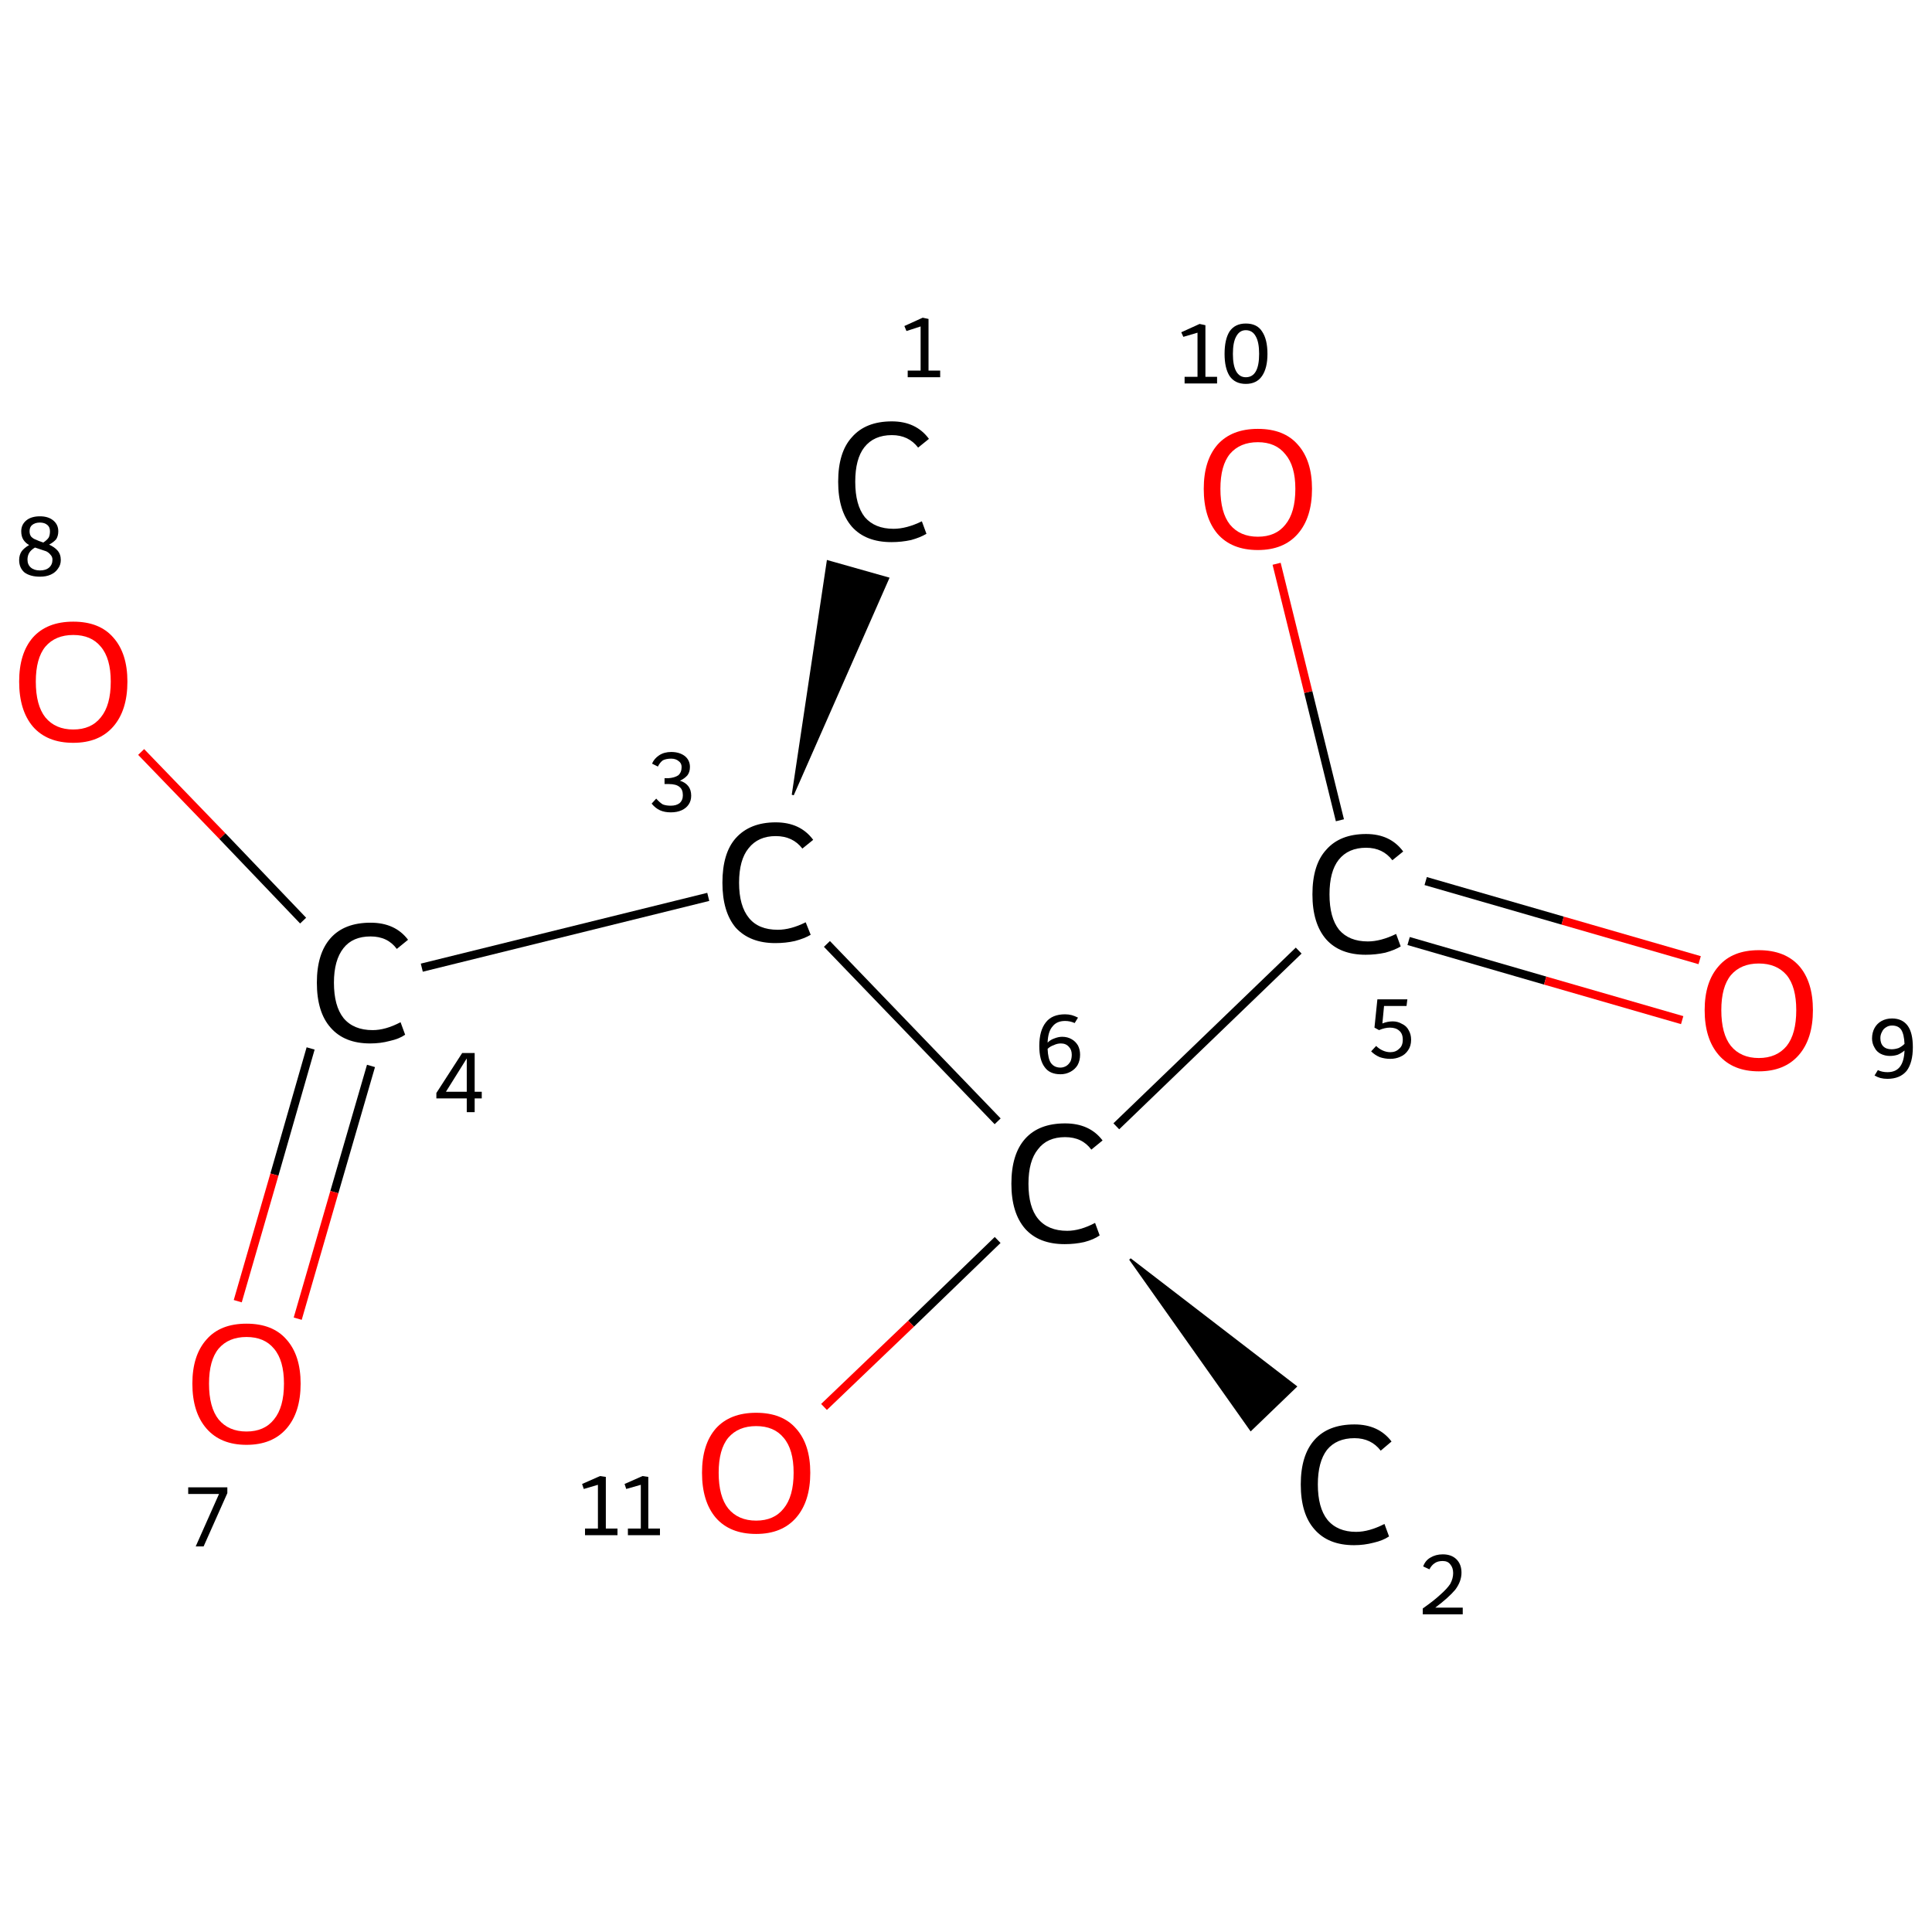 <?xml version='1.0' encoding='iso-8859-1'?>
<svg version='1.1' baseProfile='full'
              xmlns='http://www.w3.org/2000/svg'
                      xmlns:rdkit='http://www.rdkit.org/xml'
                      xmlns:xlink='http://www.w3.org/1999/xlink'
                  xml:space='preserve'
width='464px' height='464px' viewBox='0 0 464 464'>
<!-- END OF HEADER -->
<rect style='opacity:1.0;fill:#FFFFFF;stroke:none' width='464.0' height='464.0' x='0.0' y='0.0'> </rect>
<path class='bond-0 atom-1 atom-0' d='M 190.4,190.9 L 198.8,134.8 L 213.3,138.9 Z' style='fill:#000000;fill-rule:evenodd;fill-opacity:1;stroke:#000000;stroke-width:0.5px;stroke-linecap:butt;stroke-linejoin:miter;stroke-opacity:1;' />
<path class='bond-1 atom-1 atom-2' d='M 170.1,215.4 L 101.3,232.4' style='fill:none;fill-rule:evenodd;stroke:#000000;stroke-width:2.0px;stroke-linecap:butt;stroke-linejoin:miter;stroke-opacity:1' />
<path class='bond-2 atom-2 atom-3' d='M 74.6,251.8 L 65.9,282.1' style='fill:none;fill-rule:evenodd;stroke:#000000;stroke-width:2.0px;stroke-linecap:butt;stroke-linejoin:miter;stroke-opacity:1' />
<path class='bond-2 atom-2 atom-3' d='M 65.9,282.1 L 57.1,312.5' style='fill:none;fill-rule:evenodd;stroke:#FF0000;stroke-width:2.0px;stroke-linecap:butt;stroke-linejoin:miter;stroke-opacity:1' />
<path class='bond-2 atom-2 atom-3' d='M 89.1,256.0 L 80.3,286.3' style='fill:none;fill-rule:evenodd;stroke:#000000;stroke-width:2.0px;stroke-linecap:butt;stroke-linejoin:miter;stroke-opacity:1' />
<path class='bond-2 atom-2 atom-3' d='M 80.3,286.3 L 71.5,316.7' style='fill:none;fill-rule:evenodd;stroke:#FF0000;stroke-width:2.0px;stroke-linecap:butt;stroke-linejoin:miter;stroke-opacity:1' />
<path class='bond-3 atom-2 atom-4' d='M 72.8,221.1 L 53.4,200.8' style='fill:none;fill-rule:evenodd;stroke:#000000;stroke-width:2.0px;stroke-linecap:butt;stroke-linejoin:miter;stroke-opacity:1' />
<path class='bond-3 atom-2 atom-4' d='M 53.4,200.8 L 33.9,180.6' style='fill:none;fill-rule:evenodd;stroke:#FF0000;stroke-width:2.0px;stroke-linecap:butt;stroke-linejoin:miter;stroke-opacity:1' />
<path class='bond-4 atom-1 atom-5' d='M 198.6,226.7 L 239.6,269.3' style='fill:none;fill-rule:evenodd;stroke:#000000;stroke-width:2.0px;stroke-linecap:butt;stroke-linejoin:miter;stroke-opacity:1' />
<path class='bond-5 atom-5 atom-6' d='M 271.4,302.4 L 311.2,333.0 L 300.4,343.4 Z' style='fill:#000000;fill-rule:evenodd;fill-opacity:1;stroke:#000000;stroke-width:0.5px;stroke-linecap:butt;stroke-linejoin:miter;stroke-opacity:1;' />
<path class='bond-6 atom-5 atom-7' d='M 268.1,270.5 L 311.9,228.3' style='fill:none;fill-rule:evenodd;stroke:#000000;stroke-width:2.0px;stroke-linecap:butt;stroke-linejoin:miter;stroke-opacity:1' />
<path class='bond-7 atom-7 atom-8' d='M 338.3,226.0 L 371.1,235.5' style='fill:none;fill-rule:evenodd;stroke:#000000;stroke-width:2.0px;stroke-linecap:butt;stroke-linejoin:miter;stroke-opacity:1' />
<path class='bond-7 atom-7 atom-8' d='M 371.1,235.5 L 404.0,245.0' style='fill:none;fill-rule:evenodd;stroke:#FF0000;stroke-width:2.0px;stroke-linecap:butt;stroke-linejoin:miter;stroke-opacity:1' />
<path class='bond-7 atom-7 atom-8' d='M 342.4,211.6 L 375.3,221.1' style='fill:none;fill-rule:evenodd;stroke:#000000;stroke-width:2.0px;stroke-linecap:butt;stroke-linejoin:miter;stroke-opacity:1' />
<path class='bond-7 atom-7 atom-8' d='M 375.3,221.1 L 408.2,230.6' style='fill:none;fill-rule:evenodd;stroke:#FF0000;stroke-width:2.0px;stroke-linecap:butt;stroke-linejoin:miter;stroke-opacity:1' />
<path class='bond-8 atom-7 atom-9' d='M 321.8,197.0 L 314.2,166.2' style='fill:none;fill-rule:evenodd;stroke:#000000;stroke-width:2.0px;stroke-linecap:butt;stroke-linejoin:miter;stroke-opacity:1' />
<path class='bond-8 atom-7 atom-9' d='M 314.2,166.2 L 306.6,135.4' style='fill:none;fill-rule:evenodd;stroke:#FF0000;stroke-width:2.0px;stroke-linecap:butt;stroke-linejoin:miter;stroke-opacity:1' />
<path class='bond-9 atom-5 atom-10' d='M 239.6,297.8 L 218.8,317.9' style='fill:none;fill-rule:evenodd;stroke:#000000;stroke-width:2.0px;stroke-linecap:butt;stroke-linejoin:miter;stroke-opacity:1' />
<path class='bond-9 atom-5 atom-10' d='M 218.8,317.9 L 197.9,337.9' style='fill:none;fill-rule:evenodd;stroke:#FF0000;stroke-width:2.0px;stroke-linecap:butt;stroke-linejoin:miter;stroke-opacity:1' />
<path class='atom-0' d='M 201.3 115.7
Q 201.3 108.6, 204.6 105.0
Q 207.9 101.2, 214.2 101.2
Q 220.0 101.2, 223.1 105.4
L 220.5 107.5
Q 218.2 104.5, 214.2 104.5
Q 209.9 104.5, 207.6 107.4
Q 205.4 110.2, 205.4 115.7
Q 205.4 121.3, 207.7 124.2
Q 210.1 127.0, 214.6 127.0
Q 217.7 127.0, 221.4 125.2
L 222.5 128.2
Q 221.0 129.1, 218.8 129.7
Q 216.5 130.2, 214.1 130.2
Q 207.9 130.2, 204.6 126.5
Q 201.3 122.7, 201.3 115.7
' fill='#000000'/>
<path class='atom-1' d='M 173.5 212.0
Q 173.5 204.9, 176.7 201.3
Q 180.1 197.5, 186.3 197.5
Q 192.2 197.5, 195.3 201.7
L 192.7 203.8
Q 190.4 200.8, 186.3 200.8
Q 182.1 200.8, 179.8 203.7
Q 177.5 206.5, 177.5 212.0
Q 177.5 217.6, 179.9 220.5
Q 182.2 223.3, 186.8 223.3
Q 189.9 223.3, 193.5 221.5
L 194.7 224.5
Q 193.2 225.4, 190.9 226.0
Q 188.7 226.5, 186.2 226.5
Q 180.1 226.5, 176.7 222.8
Q 173.5 219.0, 173.5 212.0
' fill='#000000'/>
<path class='atom-2' d='M 76.1 236.0
Q 76.1 229.0, 79.4 225.3
Q 82.7 221.6, 89.0 221.6
Q 94.9 221.6, 98.0 225.7
L 95.3 227.9
Q 93.1 224.9, 89.0 224.9
Q 84.7 224.9, 82.5 227.7
Q 80.2 230.6, 80.2 236.0
Q 80.2 241.6, 82.5 244.5
Q 84.9 247.4, 89.5 247.4
Q 92.6 247.4, 96.2 245.5
L 97.3 248.5
Q 95.9 249.5, 93.6 250.0
Q 91.4 250.6, 88.9 250.6
Q 82.7 250.6, 79.4 246.8
Q 76.1 243.1, 76.1 236.0
' fill='#000000'/>
<path class='atom-3' d='M 46.2 332.3
Q 46.2 325.5, 49.6 321.7
Q 52.9 317.9, 59.2 317.9
Q 65.5 317.9, 68.8 321.7
Q 72.2 325.5, 72.2 332.3
Q 72.2 339.2, 68.8 343.1
Q 65.4 347.0, 59.2 347.0
Q 53.0 347.0, 49.6 343.1
Q 46.2 339.2, 46.2 332.3
M 59.2 343.8
Q 63.5 343.8, 65.8 340.9
Q 68.2 338.0, 68.2 332.3
Q 68.2 326.7, 65.8 323.9
Q 63.5 321.1, 59.2 321.1
Q 54.9 321.1, 52.5 323.9
Q 50.2 326.7, 50.2 332.3
Q 50.2 338.0, 52.5 340.9
Q 54.9 343.8, 59.2 343.8
' fill='#FF0000'/>
<path class='atom-4' d='M 4.6 163.7
Q 4.6 156.9, 7.9 153.1
Q 11.3 149.3, 17.6 149.3
Q 23.9 149.3, 27.2 153.1
Q 30.6 156.9, 30.6 163.7
Q 30.6 170.6, 27.2 174.5
Q 23.8 178.4, 17.6 178.4
Q 11.3 178.4, 7.9 174.5
Q 4.6 170.6, 4.6 163.7
M 17.6 175.2
Q 21.9 175.2, 24.2 172.3
Q 26.6 169.4, 26.6 163.7
Q 26.6 158.1, 24.2 155.3
Q 21.9 152.5, 17.6 152.5
Q 13.3 152.5, 10.9 155.3
Q 8.6 158.1, 8.6 163.7
Q 8.6 169.4, 10.9 172.3
Q 13.3 175.2, 17.6 175.2
' fill='#FF0000'/>
<path class='atom-5' d='M 242.9 284.3
Q 242.9 277.2, 246.2 273.5
Q 249.5 269.8, 255.8 269.8
Q 261.7 269.8, 264.8 273.9
L 262.1 276.1
Q 259.9 273.1, 255.8 273.1
Q 251.5 273.1, 249.3 276.0
Q 247.0 278.8, 247.0 284.3
Q 247.0 289.9, 249.3 292.7
Q 251.7 295.6, 256.3 295.6
Q 259.4 295.6, 263.0 293.7
L 264.1 296.7
Q 262.7 297.7, 260.4 298.3
Q 258.2 298.8, 255.7 298.8
Q 249.5 298.8, 246.2 295.1
Q 242.9 291.3, 242.9 284.3
' fill='#000000'/>
<path class='atom-6' d='M 312.4 356.5
Q 312.4 349.5, 315.7 345.8
Q 319.0 342.1, 325.3 342.1
Q 331.1 342.1, 334.2 346.2
L 331.6 348.4
Q 329.3 345.4, 325.3 345.4
Q 321.0 345.4, 318.7 348.2
Q 316.5 351.1, 316.5 356.5
Q 316.5 362.1, 318.8 365.0
Q 321.2 367.9, 325.7 367.9
Q 328.8 367.9, 332.5 366.0
L 333.6 369.0
Q 332.1 370.0, 329.9 370.5
Q 327.6 371.1, 325.2 371.1
Q 319.0 371.1, 315.7 367.3
Q 312.4 363.6, 312.4 356.5
' fill='#000000'/>
<path class='atom-7' d='M 315.2 214.8
Q 315.2 207.7, 318.5 204.1
Q 321.8 200.3, 328.1 200.3
Q 333.9 200.3, 337.0 204.5
L 334.4 206.6
Q 332.1 203.6, 328.1 203.6
Q 323.8 203.6, 321.5 206.5
Q 319.3 209.3, 319.3 214.8
Q 319.3 220.4, 321.6 223.3
Q 324.0 226.1, 328.5 226.1
Q 331.6 226.1, 335.3 224.3
L 336.4 227.3
Q 334.9 228.2, 332.7 228.8
Q 330.4 229.3, 328.0 229.3
Q 321.8 229.3, 318.5 225.6
Q 315.2 221.8, 315.2 214.8
' fill='#000000'/>
<path class='atom-8' d='M 409.4 242.6
Q 409.4 235.8, 412.8 232.0
Q 416.1 228.2, 422.4 228.2
Q 428.7 228.2, 432.1 232.0
Q 435.4 235.8, 435.4 242.6
Q 435.4 249.5, 432.0 253.4
Q 428.6 257.3, 422.4 257.3
Q 416.2 257.3, 412.8 253.4
Q 409.4 249.5, 409.4 242.6
M 422.4 254.1
Q 426.7 254.1, 429.1 251.2
Q 431.4 248.3, 431.4 242.6
Q 431.4 237.0, 429.1 234.2
Q 426.7 231.4, 422.4 231.4
Q 418.1 231.4, 415.7 234.2
Q 413.4 237.0, 413.4 242.6
Q 413.4 248.3, 415.7 251.2
Q 418.1 254.1, 422.4 254.1
' fill='#FF0000'/>
<path class='atom-9' d='M 289.1 117.4
Q 289.1 110.6, 292.4 106.8
Q 295.8 103.0, 302.1 103.0
Q 308.4 103.0, 311.7 106.8
Q 315.1 110.6, 315.1 117.4
Q 315.1 124.3, 311.7 128.2
Q 308.3 132.1, 302.1 132.1
Q 295.8 132.1, 292.4 128.2
Q 289.1 124.3, 289.1 117.4
M 302.1 128.9
Q 306.4 128.9, 308.7 126.0
Q 311.1 123.1, 311.1 117.4
Q 311.1 111.9, 308.7 109.1
Q 306.4 106.2, 302.1 106.2
Q 297.8 106.2, 295.4 109.0
Q 293.1 111.8, 293.1 117.4
Q 293.1 123.1, 295.4 126.0
Q 297.8 128.9, 302.1 128.9
' fill='#FF0000'/>
<path class='atom-10' d='M 168.6 353.7
Q 168.6 346.9, 171.9 343.1
Q 175.3 339.3, 181.6 339.3
Q 187.9 339.3, 191.2 343.1
Q 194.6 346.9, 194.6 353.7
Q 194.6 360.6, 191.2 364.5
Q 187.8 368.4, 181.6 368.4
Q 175.3 368.4, 171.9 364.5
Q 168.6 360.6, 168.6 353.7
M 181.6 365.2
Q 185.9 365.2, 188.2 362.3
Q 190.6 359.4, 190.6 353.7
Q 190.6 348.1, 188.2 345.3
Q 185.9 342.5, 181.6 342.5
Q 177.3 342.5, 174.9 345.3
Q 172.6 348.1, 172.6 353.7
Q 172.6 359.4, 174.9 362.3
Q 177.3 365.2, 181.6 365.2
' fill='#FF0000'/>
<path class='note' d='M 218.0 89.0
L 221.1 89.0
L 221.1 78.4
L 217.7 79.5
L 217.2 78.3
L 221.6 76.3
L 223.0 76.6
L 223.0 89.0
L 225.8 89.0
L 225.8 90.6
L 218.0 90.6
L 218.0 89.0
' fill='#000000'/>
<path class='note' d='M 163.3 187.5
Q 164.6 187.9, 165.3 188.8
Q 166.0 189.7, 166.0 191.1
Q 166.0 192.3, 165.4 193.2
Q 164.8 194.1, 163.7 194.6
Q 162.6 195.1, 161.1 195.1
Q 159.6 195.1, 158.5 194.6
Q 157.4 194.1, 156.5 193.0
L 157.6 191.8
Q 158.5 192.8, 159.2 193.2
Q 160.0 193.5, 161.1 193.5
Q 162.4 193.5, 163.2 192.9
Q 164.0 192.2, 164.0 191.0
Q 164.0 189.6, 163.2 189.0
Q 162.4 188.3, 160.6 188.3
L 159.6 188.3
L 159.6 186.9
L 160.5 186.9
Q 162.0 186.8, 162.9 186.2
Q 163.7 185.5, 163.7 184.2
Q 163.7 183.3, 163.0 182.8
Q 162.3 182.2, 161.2 182.2
Q 160.0 182.2, 159.2 182.6
Q 158.5 183.1, 158.0 184.1
L 156.6 183.4
Q 157.1 182.2, 158.3 181.4
Q 159.5 180.6, 161.2 180.6
Q 163.2 180.6, 164.5 181.6
Q 165.7 182.6, 165.7 184.2
Q 165.7 185.4, 165.1 186.2
Q 164.4 187.0, 163.3 187.5
' fill='#000000'/>
<path class='note' d='M 114.0 262.2
L 115.7 262.2
L 115.7 263.8
L 114.0 263.8
L 114.0 267.1
L 112.1 267.1
L 112.1 263.8
L 104.8 263.8
L 104.8 262.5
L 111.0 252.9
L 114.0 252.9
L 114.0 262.2
M 107.1 262.2
L 112.1 262.2
L 112.1 254.2
L 107.1 262.2
' fill='#000000'/>
<path class='note' d='M 52.6 358.8
L 45.2 358.8
L 45.2 357.2
L 54.6 357.2
L 54.6 358.6
L 48.9 371.4
L 47.0 371.4
L 52.6 358.8
' fill='#000000'/>
<path class='note' d='M 11.8 130.8
Q 13.1 131.4, 13.8 132.2
Q 14.6 133.1, 14.6 134.5
Q 14.6 135.7, 13.9 136.6
Q 13.3 137.5, 12.2 138.0
Q 11.1 138.5, 9.6 138.5
Q 7.3 138.5, 5.9 137.5
Q 4.6 136.4, 4.6 134.5
Q 4.6 133.3, 5.2 132.4
Q 5.8 131.6, 7.0 130.9
Q 6.1 130.4, 5.6 129.6
Q 5.1 128.8, 5.1 127.6
Q 5.1 126.0, 6.3 125.0
Q 7.5 124.0, 9.6 124.0
Q 11.6 124.0, 12.8 125.0
Q 14.0 126.0, 14.0 127.6
Q 14.0 128.7, 13.5 129.5
Q 12.9 130.2, 11.8 130.8
M 9.6 125.5
Q 8.4 125.5, 7.7 126.1
Q 7.1 126.6, 7.1 127.6
Q 7.1 128.4, 7.5 128.9
Q 8.0 129.4, 8.6 129.6
Q 9.2 129.9, 10.4 130.3
Q 11.3 129.7, 11.7 129.1
Q 12.0 128.5, 12.0 127.6
Q 12.0 126.6, 11.4 126.1
Q 10.7 125.5, 9.6 125.5
M 9.6 137.0
Q 11.0 137.0, 11.8 136.3
Q 12.6 135.6, 12.6 134.4
Q 12.6 133.7, 12.1 133.2
Q 11.7 132.7, 11.1 132.4
Q 10.5 132.2, 9.3 131.8
L 8.4 131.5
Q 7.4 132.1, 7.0 132.8
Q 6.6 133.5, 6.6 134.4
Q 6.6 135.6, 7.4 136.3
Q 8.2 137.0, 9.6 137.0
' fill='#000000'/>
<path class='note' d='M 255.1 249.0
Q 256.4 249.0, 257.4 249.6
Q 258.3 250.1, 258.9 251.1
Q 259.4 252.1, 259.4 253.3
Q 259.4 254.7, 258.8 255.8
Q 258.2 256.8, 257.1 257.4
Q 256.0 258.0, 254.7 258.0
Q 252.1 258.0, 250.9 256.3
Q 249.6 254.6, 249.6 251.2
Q 249.6 247.5, 251.2 245.5
Q 252.7 243.6, 255.8 243.6
Q 256.6 243.6, 257.4 243.8
Q 258.1 244.0, 258.9 244.4
L 258.1 245.7
Q 257.0 245.2, 255.8 245.2
Q 253.8 245.2, 252.8 246.5
Q 251.7 247.7, 251.6 250.4
Q 252.3 249.7, 253.2 249.4
Q 254.2 249.0, 255.1 249.0
M 254.7 256.4
Q 255.4 256.4, 256.1 256.0
Q 256.7 255.6, 257.1 254.9
Q 257.4 254.2, 257.4 253.3
Q 257.4 252.1, 256.7 251.4
Q 256.0 250.6, 254.8 250.6
Q 253.9 250.6, 253.1 251.0
Q 252.2 251.3, 251.6 251.9
Q 251.7 254.3, 252.4 255.3
Q 253.2 256.4, 254.7 256.4
' fill='#000000'/>
<path class='note' d='M 341.8 376.2
Q 342.3 374.8, 343.5 374.1
Q 344.8 373.3, 346.5 373.3
Q 348.6 373.3, 349.8 374.5
Q 351.0 375.7, 351.0 377.7
Q 351.0 379.8, 349.5 381.8
Q 347.9 383.7, 344.7 386.1
L 351.3 386.1
L 351.3 387.7
L 341.7 387.7
L 341.7 386.3
Q 344.4 384.4, 345.9 383.0
Q 347.5 381.6, 348.3 380.4
Q 349.0 379.1, 349.0 377.8
Q 349.0 376.5, 348.3 375.7
Q 347.7 374.9, 346.5 374.9
Q 345.3 374.9, 344.6 375.4
Q 343.8 375.9, 343.3 376.9
L 341.8 376.2
' fill='#000000'/>
<path class='note' d='M 334.5 245.3
Q 335.7 245.3, 336.7 245.9
Q 337.8 246.4, 338.3 247.4
Q 338.9 248.4, 338.9 249.7
Q 338.9 251.2, 338.2 252.2
Q 337.5 253.3, 336.3 253.8
Q 335.2 254.3, 333.9 254.3
Q 332.6 254.3, 331.4 253.9
Q 330.2 253.4, 329.3 252.5
L 330.5 251.2
Q 331.2 251.9, 332.1 252.3
Q 333.0 252.7, 333.9 252.7
Q 335.2 252.7, 336.0 251.9
Q 336.9 251.2, 336.9 249.7
Q 336.9 248.2, 336.0 247.5
Q 335.2 246.8, 333.8 246.8
Q 332.6 246.8, 331.2 247.4
L 330.1 246.8
L 330.8 240.0
L 338.0 240.0
L 337.8 241.6
L 332.4 241.6
L 332.0 245.8
Q 333.2 245.3, 334.5 245.3
' fill='#000000'/>
<path class='note' d='M 454.4 244.6
Q 456.9 244.6, 458.2 246.4
Q 459.4 248.1, 459.4 251.5
Q 459.4 255.2, 457.9 257.2
Q 456.3 259.1, 453.3 259.1
Q 452.4 259.1, 451.6 258.9
Q 450.9 258.7, 450.2 258.3
L 451.0 257.0
Q 452.0 257.5, 453.3 257.5
Q 455.3 257.5, 456.3 256.2
Q 457.3 254.9, 457.4 252.3
Q 456.7 252.9, 455.8 253.3
Q 454.9 253.6, 453.9 253.6
Q 452.7 253.6, 451.7 253.1
Q 450.7 252.6, 450.2 251.6
Q 449.6 250.6, 449.6 249.4
Q 449.6 248.0, 450.2 246.9
Q 450.8 245.8, 451.9 245.2
Q 453.0 244.6, 454.4 244.6
M 451.6 249.3
Q 451.6 250.6, 452.3 251.3
Q 453.0 252.0, 454.3 252.0
Q 455.1 252.0, 456.0 251.7
Q 456.8 251.3, 457.4 250.7
Q 457.3 248.4, 456.6 247.3
Q 455.9 246.3, 454.4 246.3
Q 453.6 246.3, 453.0 246.7
Q 452.3 247.1, 452.0 247.8
Q 451.6 248.5, 451.6 249.3
' fill='#000000'/>
<path class='note' d='M 284.5 90.5
L 287.6 90.5
L 287.6 79.9
L 284.2 80.9
L 283.7 79.8
L 288.1 77.8
L 289.5 78.1
L 289.5 90.5
L 292.3 90.5
L 292.3 92.1
L 284.5 92.1
L 284.5 90.5
' fill='#000000'/>
<path class='note' d='M 299.2 92.2
Q 296.6 92.2, 295.3 90.3
Q 294.1 88.4, 294.1 85.0
Q 294.1 81.5, 295.3 79.6
Q 296.6 77.7, 299.2 77.7
Q 301.9 77.7, 303.1 79.6
Q 304.4 81.5, 304.4 85.0
Q 304.4 88.4, 303.1 90.3
Q 301.8 92.2, 299.2 92.2
M 299.2 90.6
Q 300.8 90.6, 301.6 89.2
Q 302.4 87.8, 302.4 85.0
Q 302.4 82.2, 301.6 80.8
Q 300.8 79.3, 299.2 79.3
Q 297.7 79.3, 296.9 80.8
Q 296.1 82.2, 296.1 85.0
Q 296.1 87.8, 296.9 89.2
Q 297.7 90.6, 299.2 90.6
' fill='#000000'/>
<path class='note' d='M 140.5 367.1
L 143.6 367.1
L 143.6 356.6
L 140.2 357.6
L 139.8 356.4
L 144.1 354.5
L 145.5 354.7
L 145.5 367.1
L 148.3 367.1
L 148.3 368.7
L 140.5 368.7
L 140.5 367.1
' fill='#000000'/>
<path class='note' d='M 150.8 367.1
L 153.9 367.1
L 153.9 356.6
L 150.4 357.6
L 150.0 356.4
L 154.3 354.5
L 155.7 354.7
L 155.7 367.1
L 158.5 367.1
L 158.5 368.7
L 150.8 368.7
L 150.8 367.1
' fill='#000000'/>
</svg>
